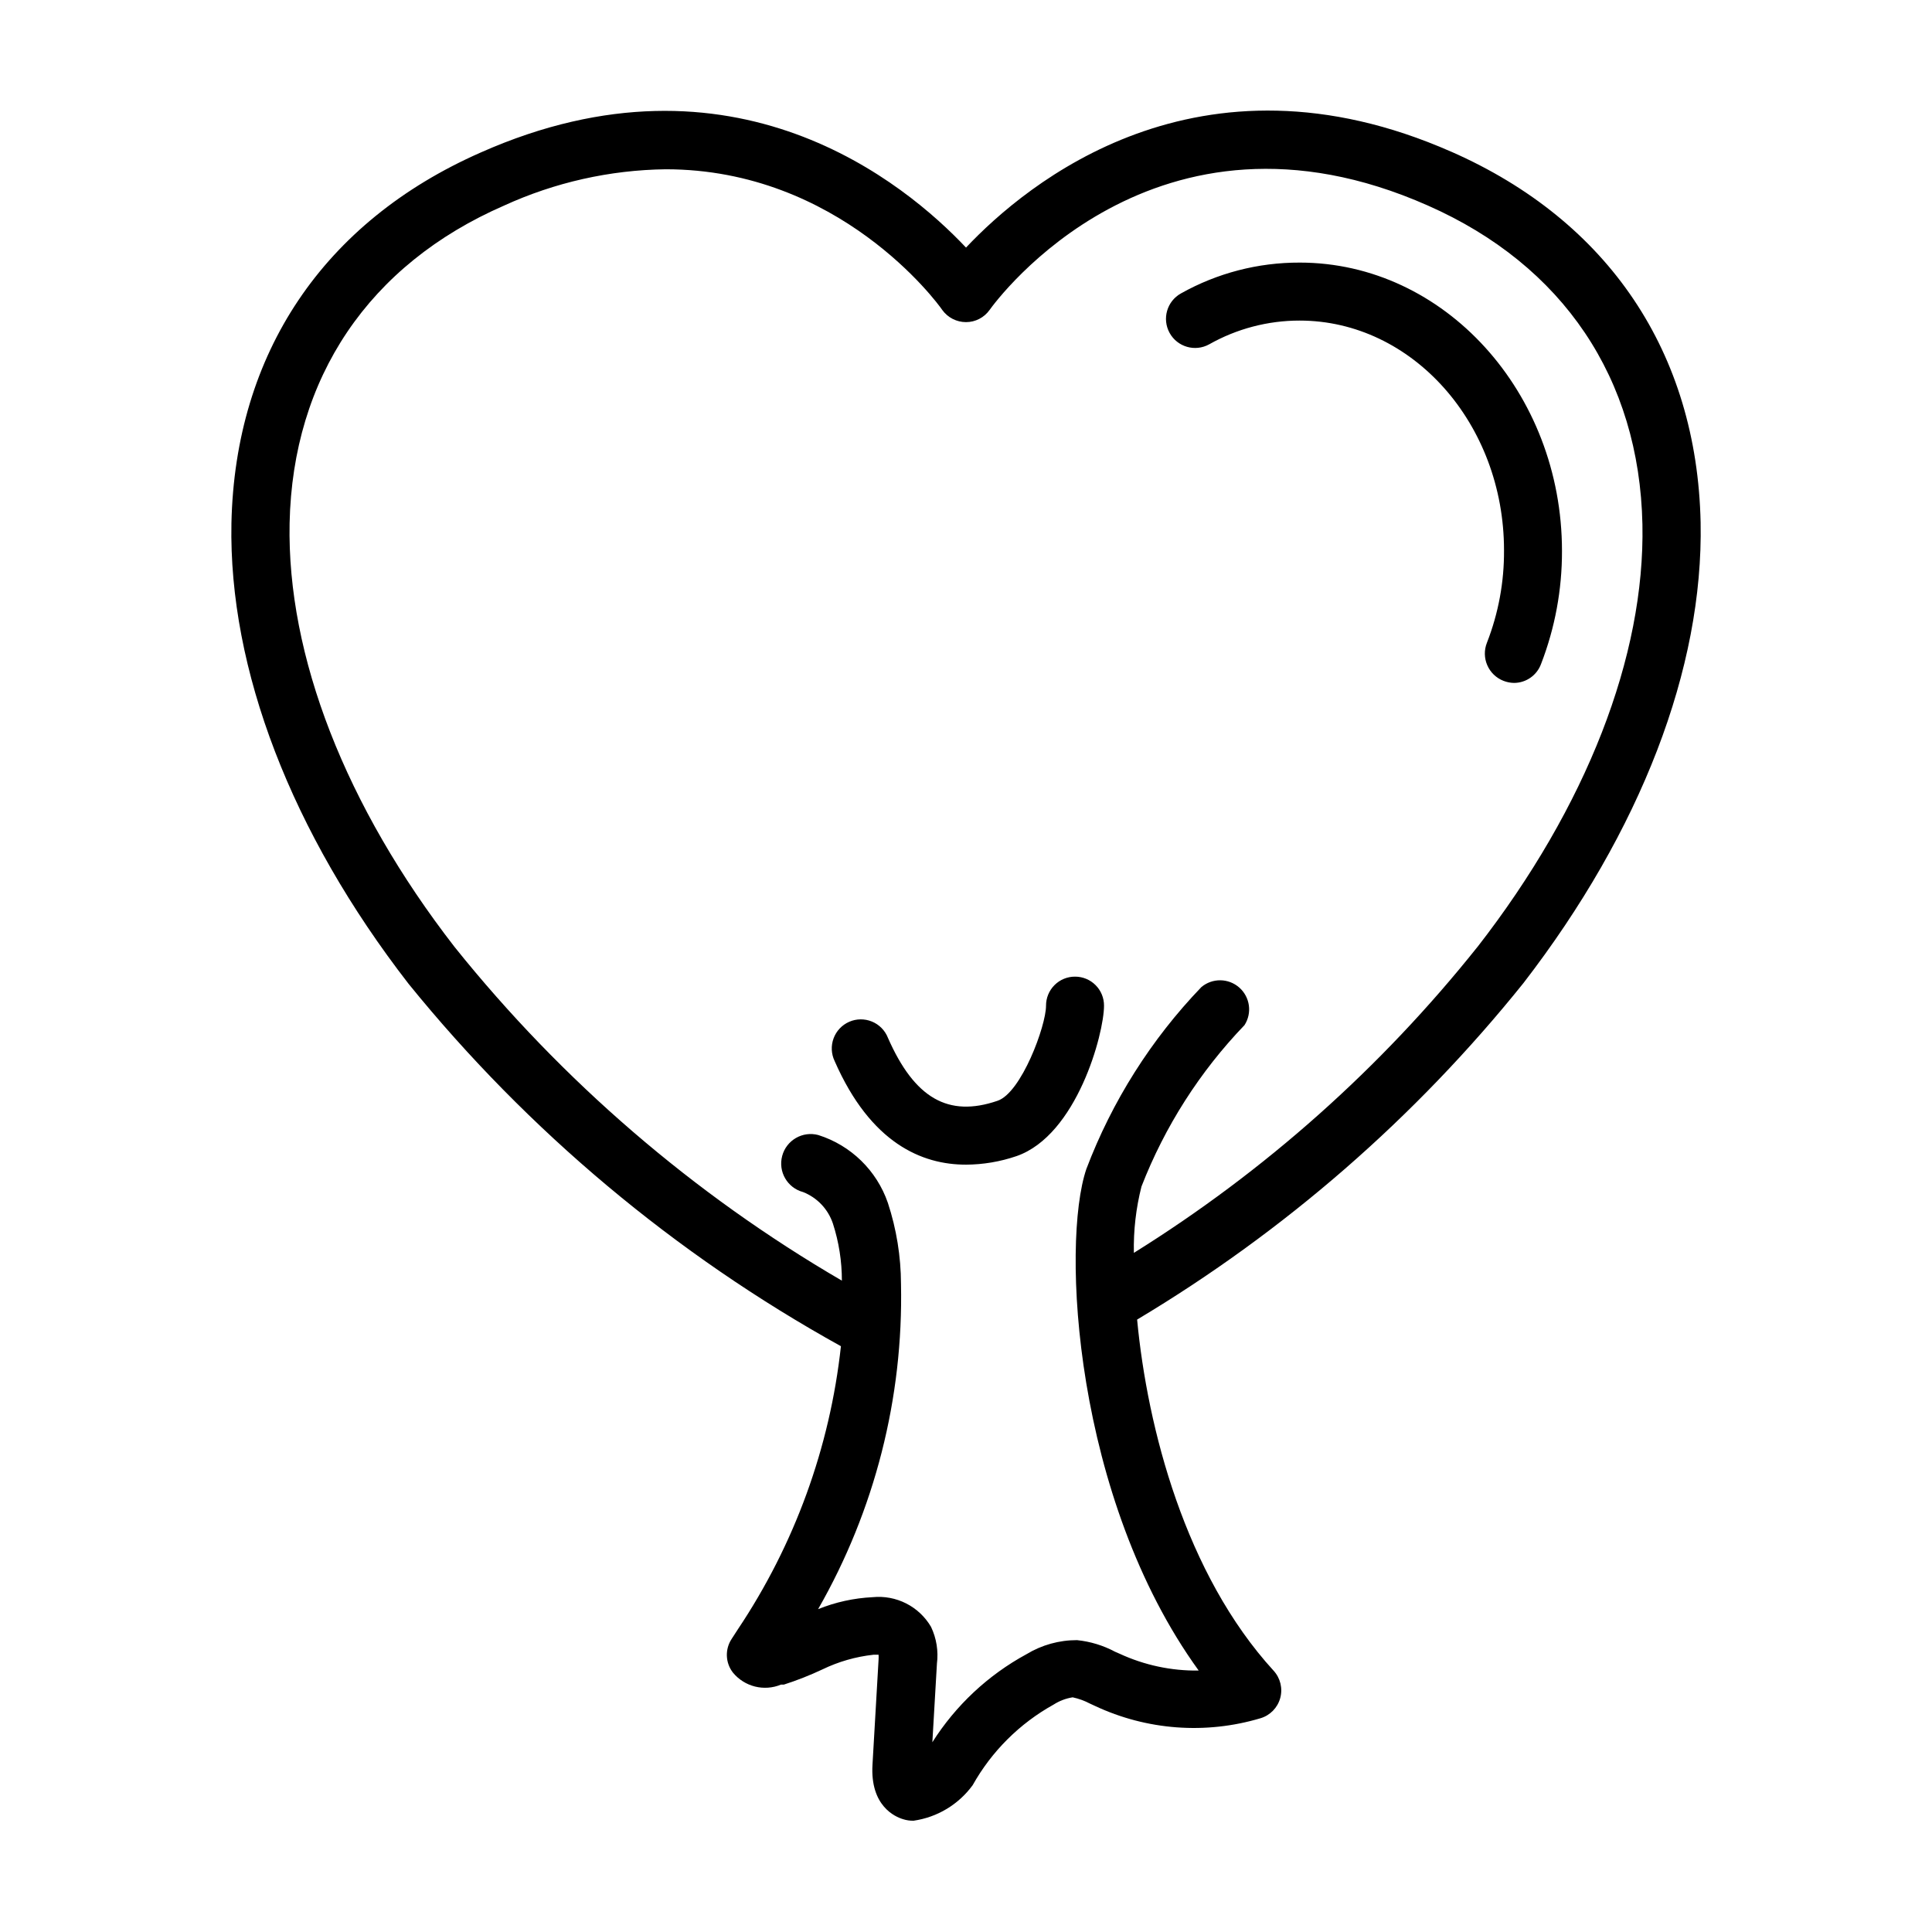 <?xml version="1.0" encoding="UTF-8"?>
<!-- Uploaded to: SVG Repo, www.svgrepo.com, Generator: SVG Repo Mixer Tools -->
<svg fill="#000000" width="800px" height="800px" version="1.1" viewBox="144 144 512 512" xmlns="http://www.w3.org/2000/svg">
 <path d="m428.92 402.82c-2.051-0.016-4.019 0.793-5.465 2.242-1.449 1.449-2.258 3.418-2.246 5.465 0 5.34-6.551 23.074-12.848 25.191-13.047 4.484-22.016-0.656-29.07-16.727h0.004c-0.777-1.941-2.305-3.484-4.238-4.273-1.938-0.793-4.109-0.766-6.019 0.074-1.914 0.844-3.406 2.422-4.129 4.383-0.727 1.961-0.625 4.129 0.277 6.012 9.574 21.867 23.227 27.457 34.762 27.457l0.004 0.004c4.578-0.02 9.121-0.785 13.449-2.269 15.973-5.543 23.176-32.445 23.176-39.852 0.016-2.039-0.785-4-2.223-5.445-1.438-1.449-3.394-2.262-5.434-2.262zm99.703-218.6c-67.109-29.574-112.65 8.461-128.62 25.391-15.973-16.93-61.516-54.965-128.62-25.191-41.664 18.34-65.094 53.254-66.051 98.242-0.754 38.641 15.871 81.969 46.953 122.07 31.676 39.062 70.57 71.664 114.57 96.027-2.926 26.84-12.297 52.574-27.305 75.016l-1.664 2.57c-1.805 2.742-1.664 6.328 0.352 8.918 3.09 3.746 8.262 5.035 12.746 3.172h0.758c3.492-1.121 6.906-2.469 10.227-4.031 4.246-2.055 8.812-3.367 13.504-3.879h1.359c0.027 0.422 0.027 0.84 0 1.262l-1.613 27.859c-0.656 10.984 6.047 13.855 8.113 14.461 0.895 0.285 1.828 0.422 2.769 0.402 6.277-0.898 11.93-4.297 15.668-9.422 5.031-8.977 12.465-16.371 21.461-21.363 1.531-0.98 3.246-1.633 5.039-1.914 1.598 0.344 3.141 0.902 4.586 1.664l1.309 0.605c13.727 6.449 29.352 7.617 43.883 3.273 2.543-0.758 4.519-2.773 5.223-5.336 0.707-2.559 0.047-5.301-1.746-7.258-23.379-25.543-33.453-64.238-36.176-93.055 39.156-23.402 73.82-53.602 102.38-89.176 31.086-40.305 47.711-83.43 46.953-122.07-0.953-44.988-24.383-79.902-66.047-98.238zm6.902 210.74c-25.516 32.004-56.301 59.418-91.039 81.062-0.121-5.926 0.555-11.84 2.016-17.582 6.191-15.922 15.473-30.457 27.305-42.773 2.062-3.207 1.473-7.438-1.387-9.957-2.859-2.516-7.129-2.57-10.047-0.121-13.305 13.855-23.672 30.258-30.48 48.215-6.703 19.75-3.277 87.262 29.773 132.91-7.25 0.102-14.43-1.434-21.008-4.484l-1.16-0.504c-3.125-1.672-6.547-2.715-10.074-3.074-4.727-0.012-9.363 1.277-13.402 3.731-10.164 5.519-18.75 13.551-24.938 23.324l1.211-20.809-0.004 0.004c0.43-3.344-0.113-6.734-1.562-9.777-1.555-2.652-3.84-4.801-6.578-6.195-2.742-1.391-5.828-1.969-8.887-1.664-4.965 0.242-9.852 1.312-14.461 3.176 15.008-26.191 22.602-55.973 21.969-86.152-0.02-7.309-1.195-14.57-3.477-21.512-2.949-8.578-9.789-15.254-18.441-17.984-4.172-1.113-8.457 1.367-9.57 5.539-1.113 4.176 1.367 8.461 5.539 9.574 3.746 1.48 6.641 4.543 7.91 8.363 1.578 4.883 2.375 9.98 2.371 15.113-39.352-22.918-74.141-52.891-102.63-88.418-28.918-37.281-44.438-77.184-43.73-112.3 0.809-38.59 21.008-68.566 56.832-84.184 13.449-6.152 28.035-9.43 42.824-9.625 45.949 0 71.945 35.266 73.305 37.281h-0.004c1.461 2.027 3.805 3.227 6.301 3.227 2.481 0 4.809-1.203 6.246-3.227 1.762-2.469 43.781-59.75 116.18-27.656 35.82 15.82 56.023 45.797 56.828 84.488 0.707 34.914-14.812 74.812-43.73 112zm-47.105-181.37c-11.008-0.035-21.836 2.777-31.438 8.16-3.731 2.059-5.082 6.75-3.023 10.48 2.059 3.727 6.75 5.082 10.48 3.023 7.316-4.133 15.578-6.305 23.98-6.297 29.824 0 54.16 27.305 54.16 60.859 0.059 8.391-1.48 16.719-4.535 24.535-0.758 1.918-0.723 4.055 0.102 5.945 0.82 1.891 2.363 3.379 4.281 4.129 0.898 0.355 1.855 0.543 2.82 0.555 3.203-0.016 6.059-2.027 7.156-5.039 3.688-9.543 5.566-19.691 5.539-29.926 0-42.016-31.184-76.426-69.523-76.426z"/>
</svg>